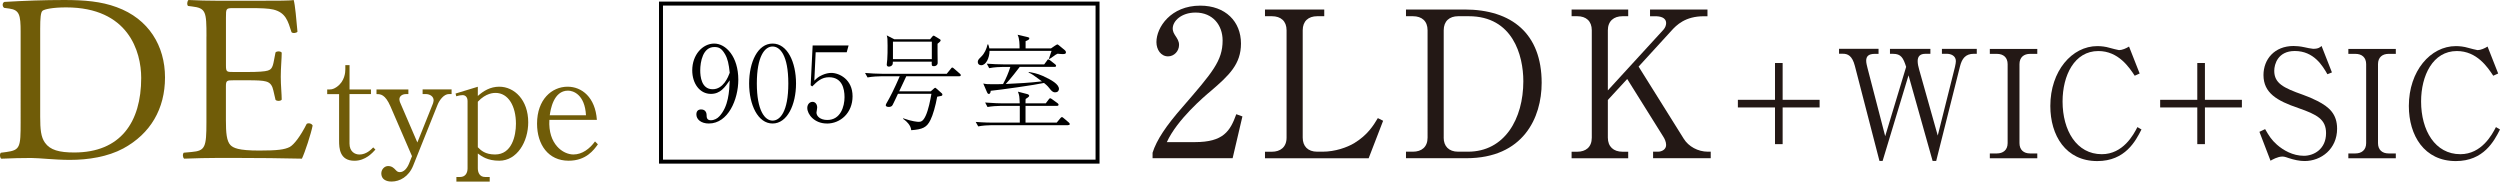 <?xml version="1.0" encoding="UTF-8"?><svg id="_イヤー_2" xmlns="http://www.w3.org/2000/svg" viewBox="0 0 628.9 45.68"><defs><style>.cls-1{fill:#705c08;}.cls-2{fill:none;stroke:#000;stroke-miterlimit:10;}.cls-3{fill:#231815;}</style></defs><g id="_イヤー_2-2"><g><rect class="cls-2" x="166.28" y=".9" width="109.82" height="39.76"/><g><path d="M178.3,31.07c-1.91,0-3.12-1.02-3.12-2.28,0-.92,.52-1.26,1.21-1.26,1.21,0,1.36,1.05,1.36,1.36,0,.63,.05,1.36,1.07,1.36,.87,0,1.68-.47,2.15-1,2.28-2.46,2.49-6.19,2.6-9.04-1.23,1.76-2.36,3.41-4.74,3.41-2.83,0-4.69-2.65-4.69-5.92,0-3.91,2.6-6.74,5.53-6.74s6.06,3.28,6.06,9.1c0,4.93-2.54,11.01-7.42,11.01Zm4.06-17.48c-.89-1.52-1.63-1.76-2.67-1.76-2.86,0-3.54,3.67-3.54,5.9,0,1.42,.26,4.72,3.12,4.72,2.7,0,3.91-3.09,4.3-4.14-.24-2.25-.5-3.49-1.21-4.72Z"/><path d="M194.35,31.07c-3.7,0-5.9-4.72-5.9-10.07s2.15-10.04,5.9-10.04,5.9,4.72,5.9,10.04-2.2,10.07-5.9,10.07Zm0-19.37c-1.99,0-3.96,2.49-3.96,9.31s2.02,9.33,3.96,9.33c1.83,0,3.96-2.15,3.96-9.33s-2.12-9.31-3.96-9.31Z"/><path d="M208.01,31.07c-3.12,0-4.93-2.28-4.93-3.93,0-.81,.52-1.52,1.34-1.52,.63,0,1.15,.55,1.15,1.44,0,.34-.18,1.07-.18,1.26,0,.92,.97,1.86,2.73,1.86,3.33,0,4.33-3.38,4.33-5.74,0-2.2-.66-5.01-3.91-5.01-1.83,0-2.94,1.02-4.22,2.31l-.39-.29,.5-10.01h9.04l-.47,1.7h-7.81l-.34,7.16c.58-.58,1.02-1,2.02-1.44,.84-.37,1.6-.52,2.25-.52,2.02,0,5.35,1.65,5.35,5.87s-3.07,6.87-6.45,6.87Z"/><path d="M241.3,19.19h-13.32c-.5,1.05-1.28,2.73-1.78,3.78h7.94l.76-.66c.1-.08,.26-.24,.37-.24,.08,0,.26,.18,.39,.29l1.15,1.02c.1,.05,.26,.21,.26,.45,0,.13-.1,.24-.24,.29-.13,.05-.71,.16-1.07,.21-.42,2.33-1.07,4.59-1.68,5.82-.94,1.94-2.02,2.39-4.85,2.6-.05-.39-.13-.68-.29-1-.58-1.07-1.47-1.65-1.78-1.86l.05-.13c2.25,.81,3.67,.89,3.88,.89,.58,0,1.13-.13,1.78-1.55,.68-1.47,1.15-3.83,1.44-5.5h-8.42c-.31,.73-1.31,2.73-1.34,2.8-.18,.39-.6,.5-.97,.5-.45,0-.76-.16-.76-.42,0-.18,.13-.39,.16-.45,.94-1.6,1.97-3.64,3.36-6.84h-4.74c-.52,0-2.1,.05-3.36,.29l-.63-1.13c1.36,.11,2.99,.21,4.35,.21h16.2l1-1.23c.16-.21,.26-.34,.39-.34,.16,0,.34,.16,.47,.29l1.42,1.23c.13,.13,.26,.24,.26,.39,0,.26-.29,.29-.42,.29Zm-5.45-8.21v2.28c0,.42,.05,2.33,.03,2.6-.03,.52-.47,.79-.94,.79-.6,0-.58-.21-.55-1.13h-9.78c0,.5-.05,.68-.13,.79-.18,.31-.6,.45-.89,.45-.31,0-.52-.18-.52-.5,0-.29,.13-1.1,.13-1.28,.08-1.05,.08-2.2,.08-3.51,0-1.63-.03-1.99-.21-2.57l1.89,.97h9.02l.55-.66c.16-.18,.21-.24,.34-.24,.08,0,.13,.03,.34,.16l1.13,.68c.13,.08,.29,.16,.29,.37,0,.24-.52,.6-.76,.81Zm-1.44-.5h-9.78v4.4h9.78v-4.4Z"/><path d="M268.71,31.49h-19.27c-.92,0-2.36,.1-3.36,.31l-.63-1.13c1.97,.16,3.88,.18,4.35,.18h6.74v-4.22h-4.74c-.92,0-2.39,.1-3.38,.29l-.6-1.13c1.97,.16,3.85,.21,4.35,.21h4.35c-.08-1.86-.08-1.91-.45-2.94l2.44,.63c.18,.08,.39,.18,.39,.42s-.6,.6-.89,.79c-.03,.18-.03,.87-.03,1.1h5.09l.73-.97c.16-.21,.24-.31,.37-.31s.24,.05,.52,.26l1.34,.97s.26,.18,.26,.39c0,.26-.24,.29-.42,.29h-7.89v4.22h7.84l.87-1.05c.16-.21,.29-.34,.47-.34,.1,0,.13,.03,.42,.26l1.26,1.07c.16,.16,.26,.24,.26,.42,0,.24-.21,.26-.39,.26Zm-1.39-17.88c-.34,0-1.02-.08-1.28-.1-.37,.18-.5,.24-1.15,.73-.42,.29-.66,.45-.89,.6l-.13-.08c.08-.24,.63-1.91,.66-1.97h-15.6c-.03,1.81-.89,3.62-2.1,3.62-.47,0-.86-.29-.86-.81,0-.47,.21-.71,.86-1.34,.84-.81,1.34-1.94,1.6-3.09h.16c.13,.34,.21,.55,.29,1h7.6c0-.92,0-2.49-.5-3.43l2.49,.58c.39,.1,.47,.16,.47,.31,0,.34-.34,.47-.94,.73v1.81h6.4l.92-.63c.13-.08,.58-.37,.63-.37,.13,0,.24,.08,.47,.26l1.39,1.15c.31,.26,.34,.45,.34,.58,0,.29-.13,.45-.81,.45Zm-1.86,9.62c-.66,0-.97-.39-1.49-1.05-.52-.68-1.05-1.07-1.34-1.31-2.04,.47-11.17,1.76-13.42,1.97,0,.18-.03,.79-.47,.79-.16,0-.29-.05-.5-.55l-.89-2.07c.79,.16,.97,.18,2.54,.18,1.42,0,2.02-.03,2.44-.05,.76-1.39,1.36-2.81,1.83-4.3h-1.94c-.52,0-2.12,.05-3.38,.31l-.6-1.13c1.36,.1,2.99,.18,4.35,.18h10.09l.68-.92c.1-.18,.21-.34,.37-.34s.45,.24,.5,.29l1.18,.92c.1,.08,.26,.24,.26,.39,0,.29-.26,.29-.39,.29h-8.76c-.42,.55-2.23,2.94-3.51,4.3,2.91-.13,6.21-.31,9.1-.66-2.28-1.68-2.52-1.86-3.33-2.2v-.16c1,.16,2.12,.37,3.49,.97,2.33,1.05,4.12,2.12,4.12,3.3,0,.26-.16,.84-.92,.84Z"/></g><g><path class="cls-3" d="M310.08,39.8h-20.14v-1.38c1.02-3.23,3.43-6.81,7.53-11.48,7.53-8.71,10.09-11.63,10.09-16.76,0-3.84-2.46-7.02-6.81-7.02-3.59,0-5.74,2.15-5.74,4,0,.15,0,.82,.51,1.59,.67,1.02,1.08,1.59,1.08,2.56,0,1.54-1.23,2.87-2.77,2.87-1.79,0-2.92-1.69-2.92-3.59,0-3.74,3.64-9.17,11.02-9.17,6.35,0,10.25,4,10.25,9.53,0,5.18-2.97,7.99-7.58,11.94-1.74,1.44-8.51,7.23-11.07,12.86h7.07c7.17,0,8.86-2.77,10.4-7.02l1.54,.56-2.46,10.5Z"/><path class="cls-3" d="M333.14,4.08h-1.79c-2.2,0-3.64,1.23-3.64,3.54v27c0,2.15,1.28,3.54,3.64,3.54h1.38c3.13,0,6.15-1.08,7.94-2.15,3.38-2.05,4.87-4.51,5.94-6.3l1.33,.67-3.64,9.43h-26.08v-1.64h1.74c2.1,0,3.69-1.13,3.69-3.54V7.62c0-2.31-1.44-3.54-3.69-3.54h-1.74v-1.69h14.91v1.69Z"/><path class="cls-3" d="M353.69,2.39h14.71c11.99,0,19.42,6.15,19.42,18.45,0,8.76-4.61,18.96-18.96,18.96h-15.17v-1.64h1.74c2.2,0,3.69-1.18,3.69-3.54V7.62c0-2.31-1.43-3.54-3.69-3.54h-1.74v-1.69Zm9.48,32.23c0,2.15,1.28,3.54,3.64,3.54h2.46c9.27,0,13.94-8.3,13.94-17.73,0-6.51-2.66-16.35-13.73-16.35h-2.66c-2.2,0-3.64,1.23-3.64,3.54v27Z"/><path class="cls-3" d="M412.2,16.74l11.38,18.19c1.18,1.9,3.54,3.23,6.05,3.23h.72v1.64h-14.5v-1.64h1.23c.97,0,2.05-.56,2.05-1.69,0-.77-.36-1.54-.72-2.1l-9.07-14.5-4.87,5.28v9.48c0,2.25,1.43,3.54,3.69,3.54h1.43v1.64h-14.24v-1.64h1.44c2.1,0,3.64-1.13,3.64-3.54V7.62c0-2.31-1.43-3.54-3.64-3.54h-1.44v-1.69h14.24v1.69h-1.43c-2.2,0-3.69,1.23-3.69,3.54v15.12l13.99-15.27c.51-.56,.67-1.23,.67-1.64,0-1.49-1.59-1.74-2.72-1.74h-1.33v-1.69h14.45v1.69h-.92c-4.66,0-6.87,2.2-8.2,3.69l-8.2,8.97Z"/><path class="cls-3" d="M437.18,25.11h9.34V15.85h1.92v9.26h9.3v1.92h-9.3v9.23h-1.92v-9.23h-9.34v-1.92Z"/><path class="cls-3" d="M472.58,13.55h-.94c-1.62,0-2.18,.64-2.18,1.73,0,.6,.19,1.24,.34,1.88l4.44,17.1,5.27-17.44c-.72-2.26-1.28-3.28-3.28-3.28h-.79v-1.24h10.17v1.24h-1.32c-1.24,0-1.88,.64-1.88,1.81,0,.64,.15,1.43,.38,2.18l4.67,16.57,4.33-17.25c.15-.64,.23-1.17,.23-1.47,0-1.36-1.24-1.85-2.3-1.85h-1.21v-1.24h8.77v1.24h-.72c-2.15,0-3.01,1.24-3.5,3.16l-5.99,23.8h-.9l-6.06-21.54-6.52,21.54h-.79l-6.18-23.88c-.68-2.64-1.81-3.09-3.05-3.09h-.94v-1.24h9.94v1.24Z"/><path class="cls-3" d="M512.5,13.55h-1.81c-1.54,0-2.67,.83-2.67,2.6v19.85c0,1.69,1.05,2.6,2.67,2.6h1.81v1.21h-11.94v-1.21h1.77c1.54,0,2.71-.83,2.71-2.6V16.15c0-1.69-1.05-2.6-2.71-2.6h-1.77v-1.24h11.94v1.24Z"/><path class="cls-3" d="M537.01,19.05c-1.39-2.11-4.1-6.21-9.15-6.21-6.03,0-9,6.14-9,12.69,0,7.31,3.54,13.26,9.87,13.26,5.35,0,7.98-4.9,8.96-6.82l1.02,.6c-1.47,2.9-4.1,7.95-11.11,7.95-7.95,0-11.82-6.44-11.82-13.86,0-8.81,5.46-15.06,11.82-15.06,.94,0,2.03,.11,3.16,.45,.3,.08,2.07,.56,2.3,.56,.79,0,1.81-.45,2.52-.9l2.67,6.78-1.24,.56Z"/><path class="cls-3" d="M543.41,25.11h9.34V15.85h1.92v9.26h9.3v1.92h-9.3v9.23h-1.92v-9.23h-9.34v-1.92Z"/><path class="cls-3" d="M586.61,18.22l-1.13,.45c-1.21-2.11-3.39-5.84-8.21-5.84-4.26,0-5.16,3.35-5.16,4.97,0,3.13,2.26,4.29,7.19,6.03,1.28,.45,2.52,.98,3.69,1.58,2.94,1.51,4.93,3.28,4.93,6.97,0,5.08-3.99,8.13-8.17,8.13-1.32,0-2.64-.3-4.03-.75-1.05-.38-1.32-.38-1.54-.38-1.21,0-2.56,.79-3.01,1.05l-2.79-7.27,1.43-.68c1.02,1.77,1.62,2.71,2.98,3.92,1.58,1.39,3.99,2.79,6.78,2.79,2.52,0,5.57-1.69,5.57-5.69,0-3.46-2.22-4.67-7-6.33-5.31-1.81-8.74-3.77-8.74-8.29,0-3.95,2.75-7.31,7.57-7.31,.72,0,1.66,.08,2.67,.3,.41,.11,1.96,.41,2.26,.41,1.32,0,1.73-.38,2.11-.72l2.6,6.63Z"/><path class="cls-3" d="M602.69,13.55h-1.81c-1.54,0-2.67,.83-2.67,2.6v19.85c0,1.69,1.05,2.6,2.67,2.6h1.81v1.21h-11.94v-1.21h1.77c1.54,0,2.71-.83,2.71-2.6V16.15c0-1.69-1.05-2.6-2.71-2.6h-1.77v-1.24h11.94v1.24Z"/><path class="cls-3" d="M627.2,19.05c-1.39-2.11-4.1-6.21-9.15-6.21-6.03,0-9,6.14-9,12.69,0,7.31,3.54,13.26,9.87,13.26,5.35,0,7.98-4.9,8.96-6.82l1.02,.6c-1.47,2.9-4.1,7.95-11.11,7.95-7.95,0-11.82-6.44-11.82-13.86,0-8.81,5.46-15.06,11.82-15.06,.94,0,2.03,.11,3.16,.45,.3,.08,2.07,.56,2.3,.56,.79,0,1.81-.45,2.52-.9l2.67,6.78-1.24,.56Z"/></g><g><path class="cls-1" d="M5.19,7.97c0-4.2-.3-5.45-2.82-5.81l-1.32-.18c-.48-.3-.54-1.26,.06-1.5,5.09-.3,9.95-.48,15.04-.48s9.29,.36,13.19,1.8c8.09,2.94,12.17,9.77,12.17,17.68s-3.66,14.15-10.49,17.86c-3.9,2.1-8.81,2.88-13.43,2.88-3.84,0-7.67-.48-9.77-.48-2.52,0-4.68,.06-7.49,.18-.36-.18-.48-1.14-.12-1.5l1.38-.18c3.48-.48,3.6-1.2,3.6-7.49V7.97Zm4.92,21.4c0,3.18,.18,5.09,1.2,6.53,1.32,1.86,3.6,2.46,7.37,2.46,11.63,0,16.84-7.61,16.84-18.76,0-6.59-3.18-17.74-18.88-17.74-3.54,0-5.45,.48-5.93,.84s-.6,1.86-.6,4.56V29.37Z"/><path class="cls-1" d="M51.94,9.17c0-6.23-.12-7.13-3.66-7.55l-.96-.12c-.36-.24-.24-1.32,.12-1.5,2.58,.12,4.62,.18,7.07,.18h11.27c3.84,0,7.37,0,8.09-.18,.36,1.02,.72,5.33,.96,7.97-.24,.36-1.2,.48-1.5,.12-.9-2.82-1.44-4.91-4.56-5.69-1.26-.3-3.18-.36-5.81-.36h-4.32c-1.8,0-1.8,.12-1.8,2.4v11.99c0,1.68,.18,1.68,1.98,1.68h3.48c2.52,0,4.38-.12,5.09-.36,.72-.24,1.14-.6,1.44-2.1l.48-2.46c.3-.36,1.32-.36,1.56,.06,0,1.44-.24,3.78-.24,6.05,0,2.16,.24,4.44,.24,5.75-.24,.42-1.26,.42-1.56,.06l-.54-2.34c-.24-1.08-.66-1.98-1.86-2.28-.84-.24-2.28-.3-4.62-.3h-3.48c-1.8,0-1.98,.06-1.98,1.62v8.45c0,3.18,.18,5.21,1.14,6.23,.72,.72,1.98,1.38,7.25,1.38,4.62,0,6.35-.24,7.67-.9,1.08-.6,2.7-2.7,4.26-5.81,.42-.3,1.26-.12,1.5,.42-.42,2.1-1.92,6.71-2.7,8.33-5.39-.12-10.73-.18-16.06-.18h-5.39c-2.58,0-4.62,.06-8.15,.18-.36-.18-.48-1.14-.12-1.5l1.98-.18c3.42-.3,3.72-1.2,3.72-7.49V9.17Z"/><path class="cls-1" d="M87.92,23.67v12.43c0,2.08,1.38,2.77,2.51,2.77,1.71,0,2.92-1.24,3.46-1.79l.55,.55c-.73,.8-2.48,2.81-5.28,2.81-3.72,0-3.86-3.17-3.86-5.03v-11.73h-2.99v-1.17c.95,0,1.42,.04,2.37-.62,2.08-1.42,2.19-3.75,2.19-4.45v-1.06h1.06v6.12h5.39v1.17h-5.39Z"/><path class="cls-1" d="M103.63,39.26l-5.39-12.46c-1.35-3.1-2.51-3.13-3.53-3.13v-1.17h8.02v1.17h-.62c-.84,0-1.64,.47-1.64,1.31,0,.29,.11,.62,.15,.73l4.37,10.13,3.94-9.84c.07-.22,.15-.62,.15-.77,0-.98-.95-1.57-2-1.57h-.77v-1.17h7.29v1.17h-.66c-1.28,0-2.41,1.53-2.88,2.73l-6.12,15.27c-1.13,2.81-3.39,4.01-5.43,4.01-.4,0-2.55,0-2.59-2.04,0-1.02,.8-1.86,1.71-1.86,.98,0,1.49,.55,1.93,1.02,.33,.36,.58,.51,1.02,.51,1.02,0,1.82-.95,2.3-2.11l.77-1.93Z"/><path class="cls-1" d="M120.2,21.81v2.33c1.42-1.28,3.17-2.33,5.39-2.33,3.79,0,7.29,3.32,7.29,8.96,0,4.88-2.81,9.66-7.29,9.66-2.99,0-4.45-1.13-5.39-1.82v3.72c0,1.09,.47,2.19,1.82,2.19h1.17v1.17h-8.38v-1.17h.95c1.17,0,1.86-.84,1.86-2.19V25.42c0-1.02-.58-1.49-1.24-1.49-.29,0-.91,.07-1.6,.29l-.18-.69,5.61-1.71Zm0,15.23c.77,.77,1.82,1.82,4.34,1.82,4.23,0,5.25-4.7,5.25-7.73,0-4.41-1.9-7.76-5.14-7.76-.4,0-2.4,0-4.45,2.22v11.44Z"/><path class="cls-1" d="M150.4,36.31c-1.02,1.42-2.95,4.12-7.36,4.12-5.1,0-7.94-4.04-7.94-9.33,0-6.08,3.72-9.29,7.69-9.29,3.57,0,6.96,2.66,7.36,8.34h-11.95c-.36,6.12,3.43,8.71,6.05,8.71,2.22,0,4.12-1.46,5.43-3.28l.73,.73Zm-2.99-7.32c-.29-5.25-3.24-6.19-4.52-6.19-3.68,0-4.41,4.88-4.59,6.19h9.11Z"/></g></g></g></svg>